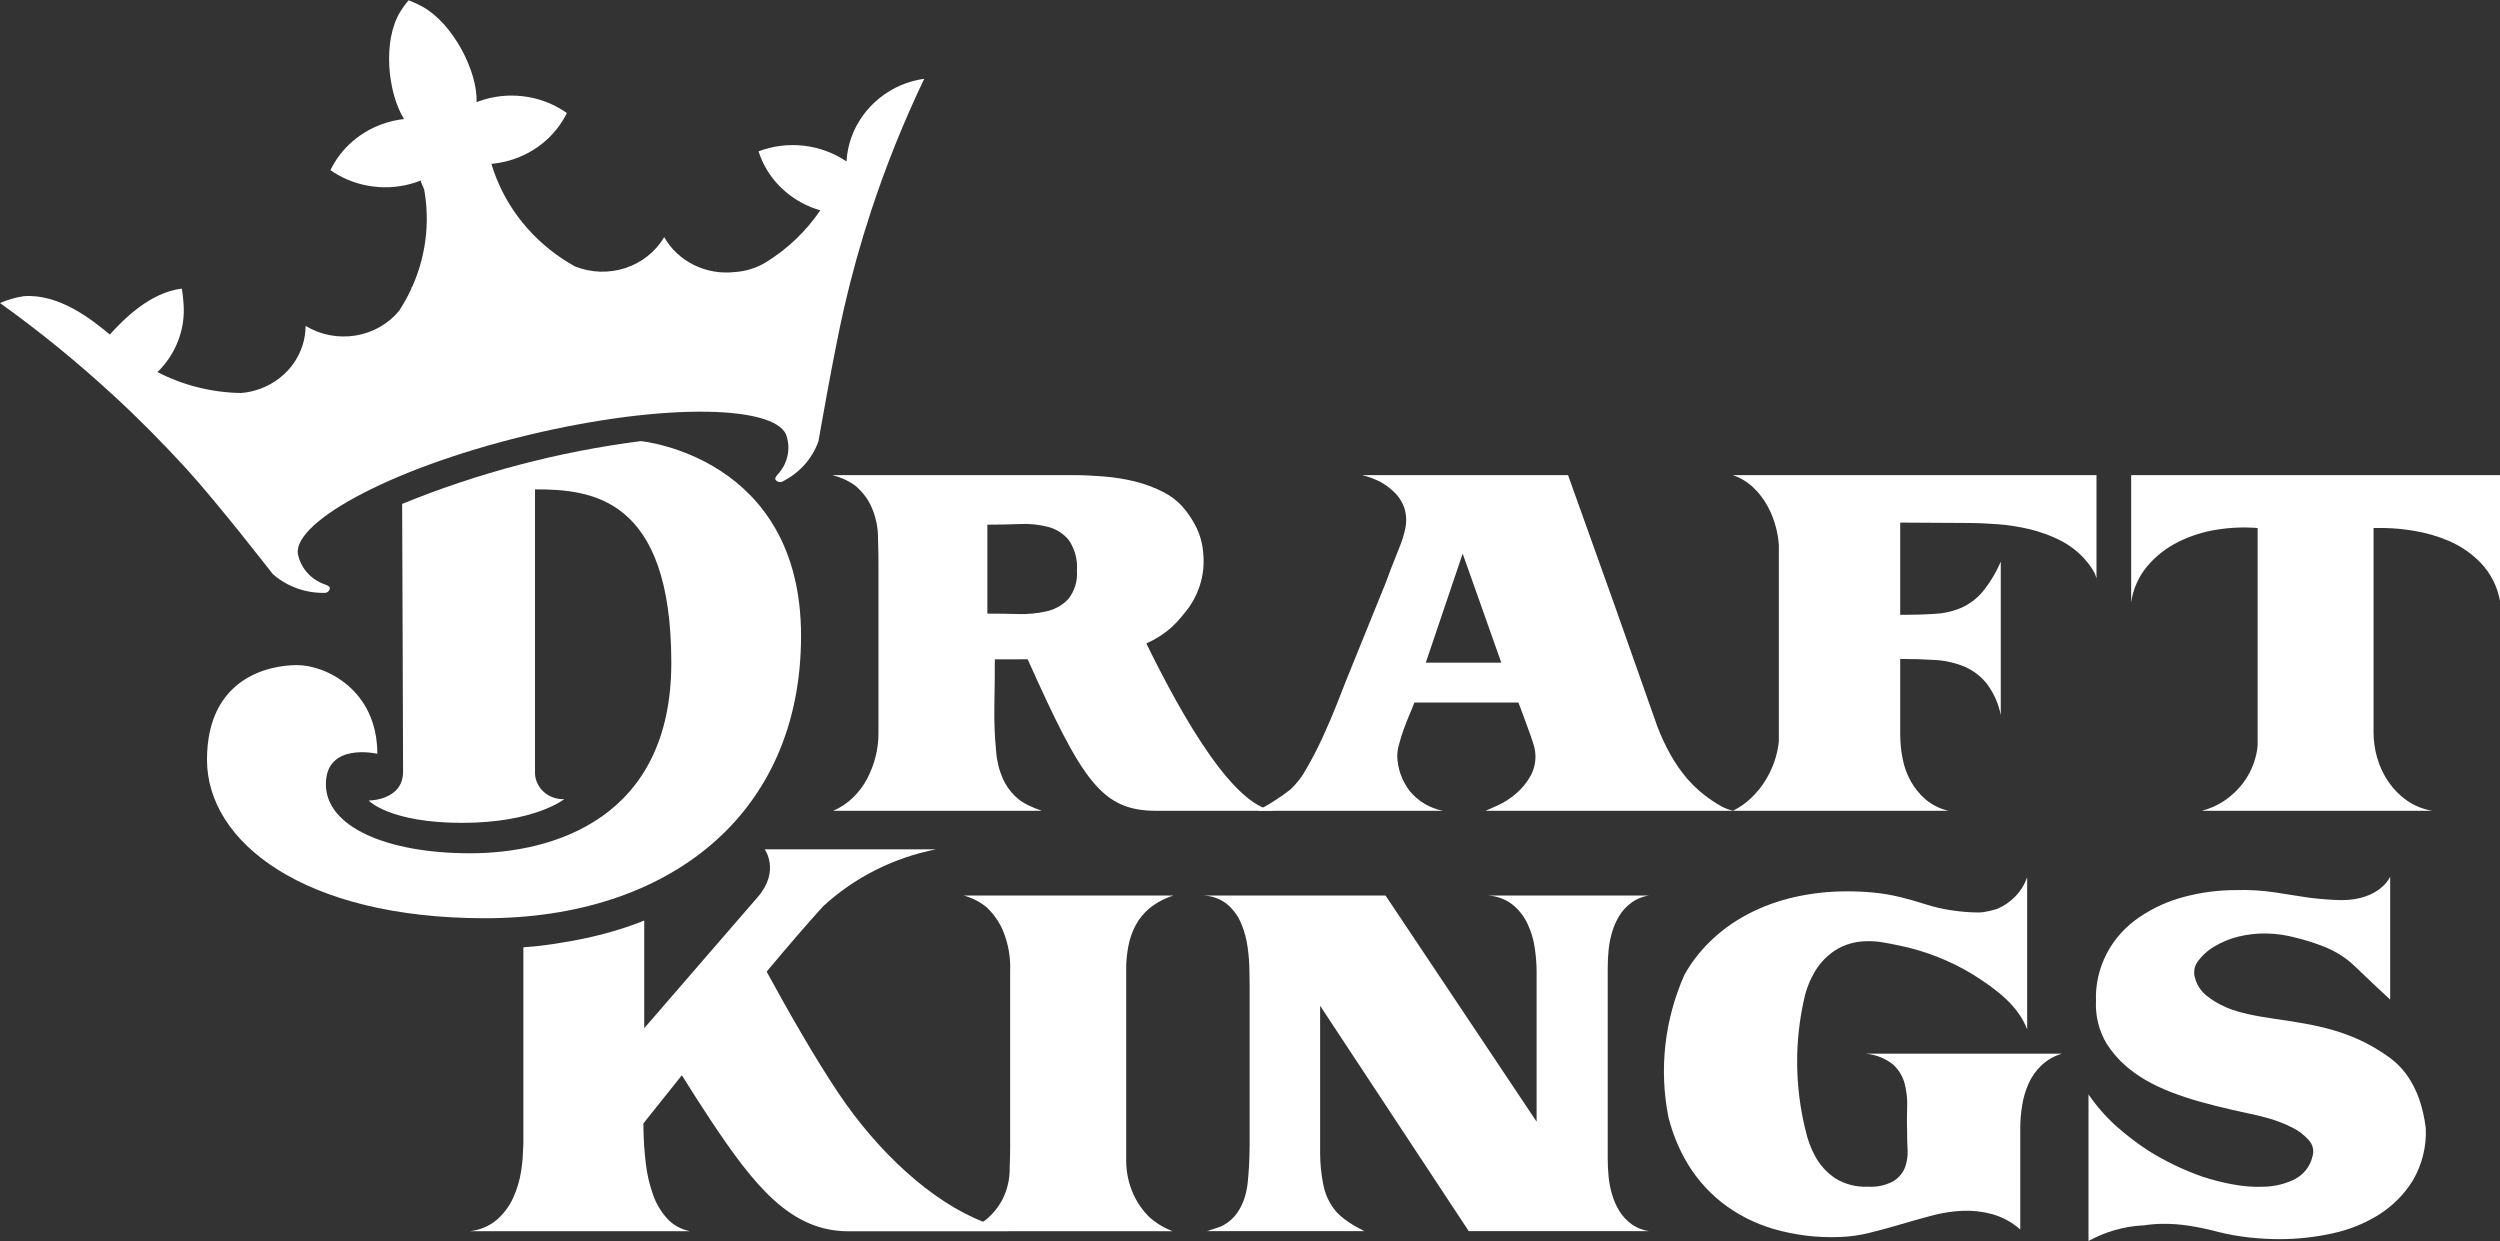 <svg width="143" height="71" viewBox="0 0 143 71" fill="none" xmlns="http://www.w3.org/2000/svg">
<rect x="0" y="0" width="143" height="71" fill="#333333" stroke="none"/>
<g clip-path="url(#clip0_436_17)">
<path d="M24.066 10.328C24.066 10.328 24.142 10.504 24.257 10.808C24.226 10.636 24.191 10.465 24.149 10.294C24.122 10.304 24.095 10.316 24.066 10.328Z" fill="white"/>
<path d="M24.066 10.328C24.066 10.328 24.142 10.504 24.257 10.808C24.226 10.636 24.191 10.465 24.149 10.294C24.122 10.304 24.095 10.316 24.066 10.328Z" fill="white"/>
<path d="M24.066 10.328C24.066 10.328 24.142 10.504 24.257 10.808C24.226 10.636 24.191 10.465 24.149 10.294C24.122 10.304 24.095 10.316 24.066 10.328Z" fill="white"/>
<path d="M119.919 27.179H99.123C99.562 27.33 99.961 27.572 100.291 27.887C100.619 28.201 100.894 28.561 101.107 28.954C101.324 29.354 101.488 29.777 101.597 30.214C101.677 30.535 101.728 30.861 101.75 31.191V42.417C101.665 43.211 101.399 43.977 100.969 44.662C100.745 45.02 100.475 45.35 100.166 45.645C99.86 45.939 99.508 46.186 99.123 46.378H111.455C110.971 46.268 110.522 46.045 110.149 45.731C109.803 45.433 109.514 45.08 109.295 44.686C109.073 44.283 108.917 43.85 108.831 43.401C108.739 42.943 108.692 42.477 108.692 42.01V37.691C109.395 37.691 110.057 37.711 110.676 37.75C111.251 37.781 111.816 37.907 112.346 38.123C112.849 38.337 113.289 38.667 113.627 39.083C114.038 39.625 114.317 40.248 114.444 40.906V32.123C114.183 32.737 113.837 33.313 113.414 33.838C113.093 34.224 112.685 34.536 112.221 34.75C111.742 34.959 111.227 35.081 110.702 35.111C110.132 35.15 109.462 35.17 108.692 35.17V29.892L112.46 29.914C113.045 29.914 113.652 29.938 114.28 29.986C114.899 30.033 115.513 30.13 116.115 30.275C116.707 30.419 117.281 30.628 117.823 30.898C118.363 31.169 118.845 31.535 119.242 31.978C119.389 32.141 119.523 32.313 119.644 32.494C119.768 32.675 119.861 32.873 119.919 33.082V27.179Z" fill="white"/>
<path d="M121.903 27.179V34.451C122.011 33.691 122.332 32.973 122.832 32.374C123.312 31.81 123.906 31.345 124.579 31.007C125.27 30.658 126.017 30.419 126.789 30.299C127.564 30.172 128.353 30.14 129.137 30.203V42.661C129.105 42.978 129.037 43.291 128.935 43.594C128.789 44.033 128.569 44.447 128.282 44.818C127.998 45.186 127.655 45.51 127.266 45.778C126.867 46.052 126.42 46.255 125.946 46.378H139.133C138.606 46.292 138.108 46.091 137.676 45.79C137.26 45.498 136.903 45.136 136.621 44.722C136.336 44.304 136.119 43.847 135.98 43.365C135.839 42.885 135.767 42.389 135.767 41.889V30.203H136.42C136.967 30.215 137.513 30.267 138.052 30.358C138.745 30.469 139.42 30.663 140.062 30.934C140.756 31.232 141.379 31.66 141.895 32.194C142.475 32.806 142.858 33.564 143 34.378V27.179H121.903Z" fill="white"/>
<path d="M86.716 45.394C86.398 45.671 86.038 45.902 85.649 46.078C85.297 46.23 85.071 46.33 84.97 46.378H99.162C98.928 46.33 98.704 46.25 98.495 46.139C98.292 46.029 98.095 45.909 97.906 45.778C97.402 45.439 96.947 45.04 96.549 44.59C96.176 44.158 95.848 43.692 95.57 43.199C95.275 42.672 95.019 42.127 94.804 41.566L93.773 38.641L92.38 34.691L89.693 27.178H77.913C78.285 27.267 78.644 27.4 78.981 27.576C79.282 27.746 79.556 27.955 79.796 28.198C80.078 28.485 80.277 28.837 80.374 29.219C80.457 29.567 80.457 29.927 80.374 30.275C80.296 30.627 80.187 30.972 80.048 31.306C79.713 32.139 79.457 32.799 79.281 33.286C79.228 33.434 79.172 33.571 79.112 33.708L76.983 38.962C76.867 39.266 76.691 39.714 76.456 40.306C76.221 40.898 75.957 41.514 75.665 42.154C75.372 42.795 75.062 43.395 74.735 43.954C74.499 44.399 74.189 44.804 73.819 45.154C73.537 45.376 73.243 45.584 72.939 45.778C72.639 45.969 72.4 46.114 72.224 46.209C72.124 46.26 72.028 46.316 71.936 46.378H82.534C81.782 46.227 81.111 45.828 80.638 45.249C80.183 44.657 79.933 43.944 79.922 43.21C79.933 42.983 79.971 42.757 80.036 42.538C80.11 42.25 80.203 41.959 80.312 41.662C80.42 41.366 80.533 41.082 80.651 40.81C80.767 40.538 80.852 40.329 80.902 40.186H86.854C86.904 40.315 86.971 40.495 87.056 40.726C87.139 40.958 87.227 41.194 87.319 41.434C87.411 41.675 87.495 41.907 87.571 42.131C87.645 42.354 87.7 42.522 87.734 42.634C87.894 43.175 87.849 43.753 87.608 44.266C87.389 44.693 87.087 45.076 86.716 45.394ZM81.555 37.906L83.665 31.667L85.875 37.906H81.555Z" fill="white"/>
<path d="M65.57 36.804C66.082 36.579 66.554 36.281 66.97 35.919L67.101 35.794C67.295 35.611 67.475 35.416 67.64 35.209C67.662 35.181 67.686 35.155 67.707 35.126C68.544 34.16 68.947 32.916 68.827 31.666H68.826C68.792 31.12 68.645 30.586 68.394 30.095C68.241 29.796 68.06 29.511 67.854 29.243C67.519 28.795 67.081 28.425 66.573 28.163C66.05 27.889 65.493 27.68 64.916 27.539C64.327 27.395 63.726 27.299 63.12 27.252C62.508 27.203 61.943 27.178 61.425 27.179H47.611C48.078 27.292 48.518 27.491 48.904 27.767C49.28 28.075 49.584 28.455 49.795 28.883C50.093 29.507 50.239 30.188 50.223 30.874C50.239 31.291 50.248 31.715 50.248 32.147V41.986C50.246 42.418 50.191 42.85 50.085 43.27C49.977 43.707 49.817 44.129 49.607 44.53C49.4 44.928 49.129 45.292 48.804 45.609C48.476 45.931 48.089 46.192 47.661 46.378H59.592C59.33 46.287 59.074 46.183 58.825 46.065C58.53 45.925 58.263 45.739 58.034 45.514C57.755 45.233 57.529 44.908 57.368 44.553C57.15 44.057 57.019 43.53 56.98 42.993C56.895 42.116 56.861 41.234 56.878 40.353C56.895 39.458 56.904 38.579 56.904 37.715H57.708C58.077 37.715 58.436 37.713 58.782 37.71C61.929 44.731 63.023 46.378 66.155 46.378H73.046C70.687 46.378 67.672 41.101 65.57 36.804ZM56.477 35.099V30.011C57.097 30.011 57.711 29.999 58.323 29.975C58.877 29.945 59.433 30.002 59.968 30.142C60.438 30.269 60.853 30.539 61.149 30.91C61.49 31.429 61.649 32.04 61.6 32.651C61.647 33.226 61.473 33.797 61.111 34.259C60.783 34.612 60.349 34.859 59.868 34.967C59.325 35.09 58.768 35.143 58.211 35.123C57.607 35.106 57.03 35.099 56.477 35.099Z" fill="white"/>
<path d="M51.525 4.876C50.641 5.262 49.884 5.871 49.337 6.639C48.789 7.406 48.472 8.302 48.42 9.23L48.415 9.231C47.694 8.744 46.856 8.436 45.978 8.335C45.101 8.235 44.211 8.345 43.389 8.656C43.456 8.868 43.537 9.076 43.633 9.279C43.944 9.934 44.398 10.519 44.965 10.993C45.531 11.468 46.197 11.822 46.918 12.032C46.118 13.217 45.063 14.227 43.824 14.994C43.285 15.325 42.667 15.52 42.028 15.562C41.222 15.653 40.407 15.511 39.687 15.154C38.967 14.798 38.376 14.243 37.99 13.562C37.504 14.393 36.714 15.023 35.771 15.332C34.829 15.641 33.8 15.607 32.883 15.236C32.639 15.1 32.398 14.956 32.168 14.802C30.199 13.493 28.765 11.575 28.108 9.371C28.139 9.37 28.167 9.367 28.198 9.364C29.014 9.277 29.798 9.011 30.488 8.586C31.178 8.16 31.756 7.588 32.175 6.914C32.267 6.768 32.35 6.619 32.425 6.465C31.763 5.996 30.995 5.68 30.183 5.544C29.371 5.407 28.536 5.453 27.746 5.678C27.584 5.725 27.422 5.78 27.262 5.841C27.317 4.058 25.916 1.375 24.199 0.399C23.98 0.28 23.755 0.172 23.523 0.076L23.372 0.017L23.267 0.144C23.132 0.311 23.008 0.487 22.896 0.668C21.883 2.315 22.162 5.271 23.109 6.809C22.94 6.828 22.77 6.856 22.603 6.89C21.885 7.039 21.207 7.328 20.613 7.739C20.018 8.151 19.519 8.676 19.147 9.282C19.057 9.428 18.975 9.579 18.901 9.734C19.045 9.834 19.194 9.926 19.347 10.012C20.054 10.41 20.849 10.646 21.668 10.7C22.486 10.755 23.307 10.627 24.066 10.327C24.095 10.316 24.122 10.306 24.149 10.294C24.642 12.345 24.439 14.492 23.569 16.425C23.566 16.416 23.564 16.406 23.561 16.397C23.547 16.446 23.529 16.496 23.514 16.547C23.455 16.671 23.394 16.796 23.331 16.919C23.177 17.217 23.008 17.507 22.823 17.788C22.2 18.536 21.31 19.037 20.323 19.195C19.337 19.352 18.324 19.155 17.481 18.641C17.478 19.416 17.232 20.172 16.774 20.811C16.316 21.451 15.668 21.945 14.913 22.228C14.554 22.364 14.176 22.449 13.79 22.48C12.119 22.453 10.479 22.043 9.008 21.284C9.534 20.769 9.939 20.152 10.196 19.475C10.453 18.799 10.556 18.077 10.498 17.359C10.48 17.135 10.445 16.722 10.399 16.509C8.564 16.729 7.048 18.293 6.284 19.133H6.279C5.266 18.293 3.403 16.794 1.362 16.942C0.892 17.014 0.434 17.145 0 17.332C2.278 18.965 4.447 20.733 6.495 22.624C7.933 23.941 9.314 25.345 10.633 26.783C12.466 28.786 15.596 32.832 15.599 32.83C16.415 33.555 17.497 33.944 18.611 33.911C18.679 33.901 18.742 33.869 18.788 33.82C18.835 33.771 18.862 33.709 18.865 33.643C18.879 33.537 18.688 33.473 18.589 33.431C18.217 33.303 17.884 33.09 17.62 32.809C17.355 32.529 17.168 32.19 17.073 31.824C16.484 30.059 22.007 26.875 30.08 24.916C38.155 22.96 44.639 23.197 45.014 25.018C45.116 25.383 45.122 25.766 45.031 26.134C44.941 26.502 44.757 26.842 44.495 27.125C44.43 27.208 44.294 27.353 44.362 27.44C44.398 27.496 44.454 27.539 44.519 27.561C44.584 27.583 44.656 27.583 44.721 27.56C45.713 27.077 46.466 26.241 46.818 25.232C46.818 25.232 47.685 20.218 48.28 17.62C48.709 15.751 49.222 13.908 49.82 12.09C50.669 9.504 51.687 6.97 52.867 4.505C52.405 4.572 51.953 4.696 51.525 4.876Z" fill="white"/>
<path d="M23.003 28.823C27.363 27.043 31.955 25.835 36.654 25.232C36.654 25.232 45.82 26.094 45.82 36.374C45.82 46.654 38.167 52.523 27.749 52.523C17.333 52.523 11.84 48.136 11.84 43.462C11.84 38.788 15.356 38.044 16.992 38.044C18.626 38.044 21.583 39.455 21.583 43.117C21.583 43.117 18.64 42.426 18.64 44.859C18.64 47.292 22.119 48.808 26.891 48.808C31.662 48.808 38.399 46.81 38.399 37.911C38.399 28.415 33.8 27.991 30.603 27.991V44.279C30.629 44.679 30.82 45.054 31.132 45.322C31.445 45.59 31.856 45.73 32.275 45.711C32.275 45.711 30.594 47.067 26.433 47.067C22.273 47.067 21.087 45.791 21.087 45.791C21.087 45.791 23.056 45.798 23.056 44.138C23.056 42.48 23.003 28.823 23.003 28.823Z" fill="white"/>
<path d="M138.376 62.863C138.247 62.498 138.082 62.146 137.882 61.812C137.541 61.237 137.069 60.744 136.501 60.367L136.498 60.364C136.428 60.317 136.36 60.269 136.292 60.224L136.278 60.215C135.97 60.009 135.648 59.821 135.316 59.652C132.951 58.448 130.522 58.443 128.572 58.005C128.264 57.937 127.96 57.851 127.661 57.749C127.552 57.708 127.445 57.666 127.337 57.62C126.924 57.444 126.539 57.214 126.194 56.935C125.888 56.683 125.67 56.349 125.566 55.976C125.513 55.826 125.494 55.667 125.512 55.509C125.529 55.352 125.582 55.2 125.666 55.064C125.923 54.69 126.262 54.375 126.659 54.14C127.083 53.886 127.544 53.696 128.028 53.576C128.548 53.447 129.085 53.386 129.622 53.395C130.179 53.403 130.733 53.48 131.269 53.624C131.882 53.77 132.482 53.963 133.063 54.2C133.481 54.377 133.873 54.602 134.232 54.871C134.407 55.007 134.575 55.152 134.734 55.304C134.902 55.463 135.077 55.631 135.261 55.808C135.445 55.983 135.651 56.179 135.877 56.396C136.103 56.612 136.383 56.872 136.718 57.175V50.144C136.718 50.144 136.154 51.488 133.918 51.488C133.292 51.472 132.667 51.424 132.046 51.344C131.41 51.247 130.766 51.149 130.112 51.043C129.39 50.935 128.659 50.891 127.928 50.913C126.922 50.91 125.921 51.039 124.951 51.296C124.027 51.534 123.156 51.928 122.377 52.459C121.579 52.998 120.934 53.717 120.5 54.553C120.066 55.389 119.856 56.315 119.89 57.248C119.848 58.092 120.053 58.931 120.481 59.671C120.792 60.164 121.177 60.611 121.624 60.997L121.63 61.002C121.643 61.015 121.66 61.026 121.674 61.039C121.724 61.08 121.774 61.12 121.824 61.16C121.902 61.223 121.983 61.284 122.063 61.345C123.691 62.538 125.989 63.117 128.646 63.697C128.698 63.709 128.744 63.718 128.795 63.728L128.815 63.732C129.087 63.79 129.36 63.856 129.634 63.932C130.139 64.065 130.628 64.25 131.091 64.483C131.467 64.666 131.8 64.918 132.072 65.226C132.184 65.352 132.262 65.503 132.297 65.665C132.332 65.826 132.323 65.994 132.272 66.152C132.211 66.424 132.09 66.68 131.917 66.903C131.744 67.127 131.523 67.312 131.268 67.447C130.743 67.709 130.164 67.856 129.572 67.878C128.928 67.91 128.282 67.862 127.65 67.735C127.08 67.628 126.518 67.483 125.968 67.302C124.882 66.92 123.846 66.421 122.879 65.814C122.236 65.394 121.628 64.929 121.058 64.423C120.452 63.878 119.916 63.266 119.462 62.599V70.984C120.411 70.459 121.475 70.153 122.57 70.09C122.572 70.093 122.575 70.096 122.579 70.099C122.931 70.042 123.287 70.01 123.644 70.003C124.191 69.995 124.738 70.035 125.277 70.123C125.823 70.21 126.364 70.327 126.897 70.471C127.471 70.612 128.054 70.716 128.643 70.782C129.231 70.847 129.822 70.879 130.414 70.879C131.415 70.878 132.413 70.769 133.389 70.555C134.346 70.355 135.257 69.989 136.076 69.475C136.874 68.97 137.541 68.297 138.024 67.508C138.552 66.596 138.805 65.561 138.753 64.52C138.686 63.957 138.56 63.402 138.376 62.863Z" fill="white"/>
<path d="M91.962 55.328C91.962 55.024 91.979 54.695 92.012 54.343C92.045 53.994 92.113 53.649 92.214 53.312C92.31 52.985 92.449 52.67 92.627 52.376C92.806 52.088 93.04 51.835 93.318 51.632C93.611 51.416 93.957 51.276 94.323 51.225H85.106C85.614 51.25 86.101 51.426 86.499 51.729C86.863 52.02 87.154 52.385 87.353 52.796C87.567 53.233 87.711 53.699 87.78 54.176C87.853 54.637 87.891 55.102 87.894 55.569V64.16L79.254 51.225H68.805C69.311 51.233 69.798 51.406 70.186 51.716C70.54 52.015 70.815 52.389 70.99 52.808C71.178 53.254 71.305 53.722 71.367 54.2C71.431 54.654 71.464 55.111 71.467 55.569C71.467 55.76 71.47 56.045 71.479 56.42V65.517C71.475 65.92 71.464 66.324 71.442 66.728C71.425 67.032 71.4 67.344 71.367 67.663C71.335 67.978 71.268 68.287 71.165 68.587C71.066 68.882 70.923 69.161 70.74 69.416C70.547 69.678 70.299 69.899 70.011 70.064C69.939 70.106 69.863 70.142 69.785 70.172C69.685 70.211 69.579 70.247 69.471 70.279C69.362 70.311 69.265 70.343 69.182 70.375C69.134 70.397 69.083 70.413 69.031 70.422H78.047C77.797 70.295 77.584 70.18 77.407 70.075C77.224 69.965 77.048 69.845 76.88 69.716C76.722 69.596 76.574 69.463 76.44 69.319C76.05 68.862 75.791 68.316 75.687 67.734C75.573 67.157 75.514 66.571 75.511 65.984V57.53L84.013 70.422H94.323C93.958 70.371 93.612 70.231 93.318 70.016C93.04 69.812 92.805 69.559 92.627 69.271C92.449 68.977 92.31 68.663 92.214 68.336C92.113 67.998 92.045 67.653 92.012 67.303C91.979 66.951 91.962 66.623 91.962 66.319V55.328Z" fill="white"/>
<path d="M64.419 62.789V55.176C64.434 54.833 64.473 54.491 64.536 54.152C64.613 53.722 64.757 53.306 64.962 52.916C65.167 52.535 65.449 52.197 65.791 51.921C66.185 51.61 66.637 51.374 67.123 51.224H55.117C55.609 51.352 56.064 51.586 56.448 51.908C56.839 52.283 57.151 52.728 57.365 53.217C57.674 53.964 57.815 54.765 57.78 55.567V65.643C57.78 65.963 57.772 66.349 57.754 66.799C57.766 67.435 57.619 68.064 57.327 68.636C57.104 69.053 56.802 69.427 56.435 69.739C56.375 69.789 56.305 69.835 56.237 69.883C53.293 68.737 50.227 65.912 47.956 62.523C46.619 60.528 45.109 57.885 43.852 55.578C45.034 54.164 46.165 52.849 47.077 51.846C48.865 50.195 51.107 49.062 53.542 48.581H43.741C43.741 48.581 44.64 49.812 43.345 51.308L36.85 58.812V52.652C36.781 52.681 36.711 52.711 36.641 52.739C36.361 52.848 36.071 52.952 35.777 53.049C34.88 53.346 33.963 53.584 33.032 53.761C32.714 53.824 32.382 53.882 32.048 53.932C31.35 54.054 30.645 54.139 29.937 54.186V65.426L29.894 66.29C29.873 66.52 29.844 66.752 29.808 66.992C29.727 67.521 29.572 68.038 29.347 68.528C29.134 68.997 28.821 69.417 28.428 69.764C27.999 70.128 27.462 70.358 26.892 70.423H39.465C38.95 70.325 38.484 70.064 38.143 69.681C37.783 69.274 37.51 68.803 37.339 68.295C37.137 67.716 37.002 67.118 36.935 66.511C36.859 65.862 36.816 65.226 36.806 64.603C36.805 64.487 36.803 64.374 36.803 64.259C37.303 63.629 38.078 62.654 39.002 61.504C39.498 62.302 40.028 63.132 40.573 63.958C43.172 67.888 45.246 70.43 48.542 70.43C51.838 70.43 67.071 70.423 67.071 70.423C66.58 70.236 66.129 69.963 65.741 69.619C65.356 69.235 65.045 68.788 64.825 68.299C64.564 67.712 64.426 67.081 64.419 66.443L64.419 62.789Z" fill="white"/>
<path d="M108.29 60.895C108.608 61.191 108.834 61.565 108.945 61.976C109.062 62.427 109.111 62.891 109.089 63.355C109.072 63.859 109.072 64.367 109.089 64.878C109.089 65.135 109.097 65.435 109.114 65.779C109.133 66.113 109.085 66.447 108.972 66.763C108.848 67.087 108.618 67.365 108.317 67.555C107.868 67.801 107.352 67.914 106.836 67.879C106.178 67.909 105.527 67.741 104.975 67.399C104.504 67.081 104.119 66.662 103.848 66.176C103.576 65.683 103.381 65.155 103.268 64.608V64.619C102.661 62.146 102.641 59.574 103.207 57.092C103.33 56.543 103.543 56.017 103.836 55.531C104.121 55.063 104.509 54.662 104.975 54.355C105.498 54.028 106.107 53.849 106.731 53.839C107.047 53.825 107.363 53.846 107.674 53.9C108.006 53.955 108.32 54.016 108.617 54.079C110.109 54.386 111.533 54.942 112.822 55.723C114.272 56.632 115.447 57.551 115.954 58.88V50.175C115.816 50.576 115.591 50.945 115.293 51.258C114.996 51.571 114.633 51.82 114.229 51.99C113.98 52.071 113.724 52.132 113.465 52.172C113.405 52.18 113.343 52.185 113.28 52.19C113.242 52.193 113.201 52.193 113.162 52.194C112.666 52.191 112.171 52.152 111.682 52.077C111.148 52.002 110.622 51.881 110.11 51.716C109.586 51.548 109.088 51.408 108.617 51.296C108.144 51.183 107.662 51.103 107.177 51.056C106.68 51.008 106.182 50.984 105.682 50.985C104.668 50.981 103.657 51.089 102.669 51.307C101.727 51.517 100.819 51.848 99.971 52.292C99.136 52.73 98.376 53.289 97.719 53.948C97.19 54.481 96.736 55.078 96.368 55.723L96.356 55.744C95.212 58.315 94.891 61.152 95.433 63.898C95.571 64.45 95.756 64.99 95.986 65.514C96.103 65.779 96.231 66.036 96.37 66.283C96.892 67.234 97.604 68.078 98.466 68.767C99.34 69.454 100.345 69.971 101.426 70.291C102.652 70.648 103.931 70.806 105.211 70.758C105.791 70.74 106.366 70.66 106.927 70.52C107.512 70.375 108.101 70.214 108.696 70.039C109.29 69.862 109.887 69.696 110.491 69.535C111.067 69.379 111.661 69.286 112.259 69.258C112.834 69.234 113.409 69.299 113.962 69.451C114.557 69.622 115.104 69.922 115.559 70.327V64.519C115.561 64.094 115.596 63.668 115.665 63.248C115.73 62.814 115.853 62.391 116.031 61.987C116.204 61.598 116.453 61.244 116.766 60.944C117.095 60.63 117.5 60.399 117.945 60.271H106.731C107.305 60.323 107.849 60.541 108.29 60.895Z" fill="white"/>
</g>
<defs>
<clipPath id="clip0_436_17">
<rect width="143" height="71" fill="white"/>
</clipPath>
</defs>
</svg>
